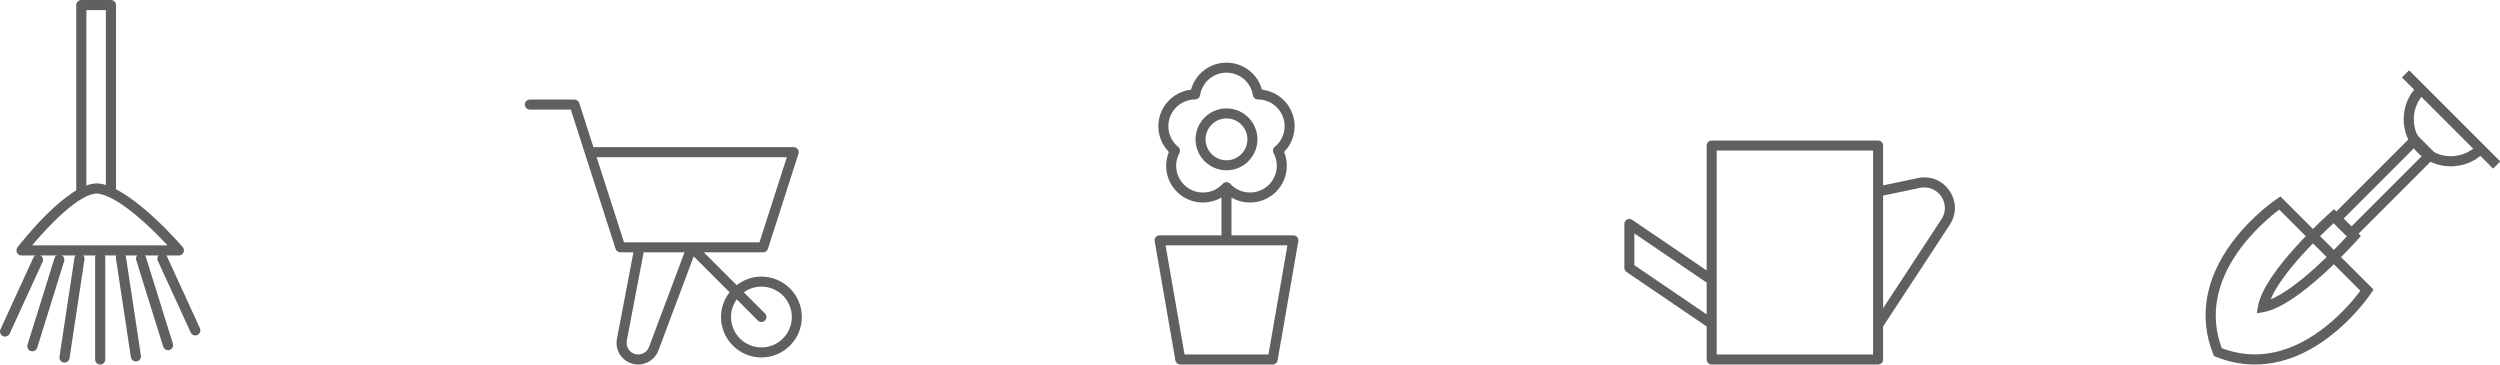 <?xml version="1.0" encoding="utf-8"?>
<!-- Generator: Adobe Illustrator 16.0.4, SVG Export Plug-In . SVG Version: 6.00 Build 0)  -->
<!DOCTYPE svg PUBLIC "-//W3C//DTD SVG 1.1//EN" "http://www.w3.org/Graphics/SVG/1.1/DTD/svg11.dtd">
<svg version="1.1" id="レイヤー_1" xmlns="http://www.w3.org/2000/svg" xmlns:xlink="http://www.w3.org/1999/xlink" x="0px"
	 y="0px" width="983.703px" height="143.432px" viewBox="0 0 983.703 143.432" enable-background="new 0 0 983.703 143.432"
	 xml:space="preserve">
<g>
	<path fill="#606060" d="M754.691,70.062l-13.729,2.869v-15.66c0-1.088-0.883-1.971-1.973-1.971H673.51
		c-1.088,0-1.971,0.883-1.971,1.971v49.162l-29.308-19.938c-0.604-0.41-1.385-0.455-2.031-0.113
		c-0.645,0.342-1.049,1.014-1.049,1.742v17.271c0,0.65,0.324,1.264,0.863,1.629l31.523,21.445v12.99
		c0,1.088,0.883,1.971,1.971,1.971h65.479c1.09,0,1.973-0.883,1.973-1.971v-12.994l26.25-40.031
		c2.721-4.146,2.676-9.271-0.119-13.371C764.299,70.963,759.545,69.047,754.691,70.062z M643.097,104.351v-12.5l28.443,19.352v12.5
		L643.097,104.351z M737.019,139.488h-61.537v-12.059v-17.271V59.244h61.537V139.488z M763.916,86.273l-22.953,35.002V76.96
		l14.535-3.039c3.903-0.818,6.864,1.201,8.338,3.361C765.308,79.445,766.101,82.939,763.916,86.273z"/>
	<g>
		<path fill="#606060" d="M454.34,94.904l8.155,46.896c0.164,0.943,0.982,1.633,1.941,1.633h36.329c0.959,0,1.777-0.689,1.941-1.633
			l8.155-46.896c0.101-0.572-0.059-1.16-0.434-1.605c-0.373-0.445-0.928-0.701-1.508-0.701h-24.349V77.724
			c2.238,1.301,4.763,1.963,7.295,1.963c3.458,0,6.929-1.227,9.688-3.715c4.574-4.125,5.998-10.596,3.713-16.196
			c4.523-4.598,5.488-11.66,2.197-17.361c-2.301-3.982-6.39-6.621-10.92-7.139c-1.703-6.24-7.336-10.618-13.944-10.618
			c-6.609,0-12.242,4.378-13.949,10.618c-4.531,0.518-8.617,3.155-10.916,7.139c-3.291,5.701-2.328,12.764,2.197,17.361
			c-2.285,5.601-0.861,12.071,3.713,16.196c4.779,4.311,11.687,4.826,16.982,1.75v14.873H456.28c-0.582,0-1.135,0.256-1.508,0.701
			S454.239,94.329,454.34,94.904z M466.288,73.044c-3.61-3.256-4.522-8.523-2.219-12.809c0.445-0.828,0.244-1.857-0.483-2.455
			c-3.994-3.286-5.019-8.919-2.435-13.396c1.867-3.234,5.361-5.25,9.115-5.26c0.967-0.002,1.789-0.705,1.943-1.658
			c0.819-5.139,5.19-8.867,10.393-8.867c5.199,0,9.568,3.729,10.391,8.867c0.152,0.953,0.976,1.656,1.941,1.658
			c3.756,0.01,7.248,2.024,9.117,5.26c2.584,4.479,1.561,10.111-2.437,13.396c-0.727,0.598-0.93,1.627-0.483,2.455
			c2.307,4.285,1.395,9.553-2.217,12.809c-4.296,3.877-10.962,3.547-14.854-0.738c-0.375-0.412-0.904-0.646-1.459-0.646
			c-0.557,0-1.086,0.233-1.461,0.646C477.252,76.587,470.588,76.921,466.288,73.044z M506.578,96.538l-7.471,42.949h-33.012
			l-7.471-42.949H506.578z"/>
		<path fill="#606060" d="M494.779,54.83c0-6.715-5.463-12.179-12.176-12.179c-6.715,0-12.178,5.464-12.178,12.179
			s5.463,12.179,12.178,12.179C489.315,67.009,494.779,61.545,494.779,54.83z M474.366,54.83c0-4.541,3.695-8.235,8.236-8.235
			c4.539,0,8.234,3.694,8.234,8.235s-3.695,8.235-8.234,8.235C478.061,63.066,474.366,59.371,474.366,54.83z"/>
	</g>
	<path fill="#606060" d="M299.606,108.837c-3.676,0-7.055,1.264-9.75,3.365l-12.91-12.91h23.328c0.857,0,1.615-0.553,1.877-1.367
		l12.039-37.45c0.191-0.6,0.086-1.255-0.285-1.764s-0.963-0.811-1.592-0.811H233.5l-5.579-17.357
		c-0.264-0.814-1.021-1.367-1.876-1.367h-17.557c-1.089,0-1.971,0.882-1.971,1.972c0,1.087,0.882,1.97,1.971,1.97h16.118
		l5.578,17.357l12.039,37.45c0.262,0.814,1.02,1.367,1.877,1.367h5.145l-6.493,34.039c-0.476,2.498,0.182,5.057,1.803,7.016
		s4.01,3.084,6.553,3.084c3.525,0,6.728-2.219,7.965-5.52l13.888-37.031l14.11,14.111c-2.102,2.695-3.367,6.074-3.367,9.75
		c0,8.77,7.136,15.904,15.904,15.904c8.77,0,15.902-7.135,15.902-15.904S308.377,108.837,299.606,108.837z M234.767,61.844h74.842
		l-10.771,33.506h-26.651h-20.559h-6.093L234.767,61.844z M255.381,136.527c-0.664,1.771-2.381,2.961-4.273,2.961
		c-1.363,0-2.645-0.604-3.516-1.652c-0.869-1.051-1.224-2.424-0.966-3.766l6.634-34.775h16.084L255.381,136.527z M299.606,136.7
		c-6.596,0-11.961-5.363-11.961-11.961c0-2.586,0.834-4.979,2.236-6.938l8.33,8.33c0.387,0.385,0.891,0.578,1.395,0.578
		s1.008-0.193,1.396-0.578c0.77-0.77,0.77-2.02,0-2.787l-8.332-8.33c1.959-1.402,4.35-2.236,6.938-2.236
		c6.596,0,11.961,5.365,11.961,11.961C311.567,131.337,306.202,136.7,299.606,136.7z"/>
	<g>
		<g>
			<path fill="#606060" d="M887.247,143.431C887.245,143.431,887.247,143.431,887.247,143.431
				c-5.125-0.002-10.271-1.014-15.295-3.012l-0.799-0.318l-0.318-0.799c-5.738-14.438-3.174-29.615,7.42-43.889
				c7.883-10.619,17.305-16.928,17.701-17.191l1.36-0.9l36.613,36.617l-0.899,1.359
				C932.267,116.445,914.075,143.431,887.247,143.431z M874.232,137.021c4.295,1.605,8.67,2.416,13.015,2.418
				c21.469,0,37.549-19.688,41.514-25.025l-31.916-31.916C890.497,87.228,863.844,109.185,874.232,137.021z"/>
		</g>
		<g>
			<path fill="#606060" d="M887.984,123.269l0.507-2.818c2.452-13.707,27.446-35.967,28.51-36.904l1.406-1.246l10.549,10.549
				l-1.246,1.406c-0.941,1.062-23.199,26.057-36.902,28.51L887.984,123.269z M918.258,87.796
				c-4.766,4.396-20.383,19.32-24.814,30.012c10.691-4.43,25.619-20.047,30.015-24.811L918.258,87.796z"/>
		</g>
		<g>
			<path fill="#606060" d="M925.226,94.765l-8.739-8.738l33.741-33.741l8.74,8.738L925.226,94.765z M922.133,86.027l3.094,3.096
				l28.097-28.098l-3.095-3.093L922.133,86.027z"/>
		</g>
		<g>
			<path fill="#606060" d="M964.355,65.451c-4.955,0-9.612-1.931-13.116-5.435c-3.507-3.505-5.437-8.164-5.437-13.118
				c0-4.956,1.93-9.613,5.437-13.118l2.821,2.822c-2.75,2.751-4.266,6.407-4.266,10.296s1.516,7.545,4.266,10.296
				c2.75,2.749,6.406,4.266,10.295,4.266c3.89,0,7.545-1.517,10.295-4.266l2.822,2.822C973.969,63.521,969.31,65.451,964.355,65.451
				z"/>
		</g>
		<g>
			
				<rect x="938.98" y="44.899" transform="matrix(-0.707 -0.707 0.707 -0.707 1613.099 761.944)" fill="#606060" width="50.74" height="3.991"/>
		</g>
	</g>
	<g>
		<g>
			<path fill="#606060" d="M39.426,143.431c-1.104,0-1.996-0.895-1.996-1.996v-40.107c0-1.104,0.893-1.996,1.996-1.996
				c1.102,0,1.996,0.893,1.996,1.996v40.105C41.422,142.536,40.527,143.431,39.426,143.431z"/>
		</g>
		<g>
			<path fill="#606060" d="M53.466,142.222c-0.972,0-1.821-0.711-1.973-1.699l-5.88-38.895c-0.164-1.092,0.586-2.109,1.677-2.273
				c1.09-0.17,2.106,0.584,2.271,1.674l5.88,38.898c0.166,1.09-0.585,2.107-1.675,2.271
				C53.665,142.214,53.564,142.222,53.466,142.222z"/>
		</g>
		<g>
			<path fill="#606060" d="M66.119,137.8c-0.85,0-1.638-0.547-1.904-1.402l-10.605-34.037c-0.327-1.053,0.26-2.174,1.313-2.5
				c1.051-0.328,2.17,0.26,2.499,1.312l10.604,34.039c0.328,1.051-0.259,2.17-1.312,2.5C66.516,137.771,66.316,137.8,66.119,137.8z"
				/>
		</g>
		<g>
			<path fill="#606060" d="M76.854,131.995c-0.757,0-1.479-0.432-1.816-1.166l-12.943-28.23c-0.459-1.004-0.021-2.188,0.981-2.646
				c1.002-0.461,2.188-0.021,2.646,0.982l12.944,28.23c0.46,1.004,0.021,2.188-0.982,2.646
				C77.417,131.937,77.134,131.995,76.854,131.995z"/>
		</g>
		<g>
			<path fill="#606060" d="M25.387,142.659c-0.1,0-0.2-0.006-0.3-0.021c-1.092-0.166-1.842-1.182-1.677-2.271l5.88-38.896
				c0.165-1.09,1.182-1.846,2.271-1.676c1.089,0.164,1.839,1.182,1.675,2.271l-5.88,38.896
				C27.21,141.95,26.357,142.659,25.387,142.659z"/>
		</g>
		<g>
			<path fill="#606060" d="M12.733,138.241c-0.197,0-0.396-0.029-0.594-0.094c-1.053-0.326-1.64-1.445-1.312-2.498l10.604-34.037
				c0.328-1.055,1.447-1.643,2.5-1.312c1.053,0.328,1.64,1.447,1.312,2.498l-10.604,34.039
				C14.373,137.691,13.585,138.241,12.733,138.241z"/>
		</g>
		<g>
			<path fill="#606060" d="M1.998,132.433c-0.278,0-0.562-0.057-0.831-0.182c-1.002-0.459-1.442-1.645-0.982-2.646l12.944-28.23
				c0.459-1.002,1.644-1.443,2.646-0.982c1.002,0.459,1.443,1.645,0.982,2.646l-12.943,28.23
				C3.477,132.001,2.755,132.433,1.998,132.433z"/>
		</g>
		<g>
			<path fill="#606060" d="M70.382,100.529H8.471c-0.761,0-1.456-0.434-1.791-1.115c-0.336-0.686-0.254-1.498,0.211-2.102
				c1.987-2.574,19.746-25.145,31.274-25.145c0.566,0,1.12,0.053,1.646,0.157c12.853,2.543,31.306,24,32.086,24.91
				c0.506,0.594,0.621,1.428,0.294,2.135C71.867,100.073,71.159,100.529,70.382,100.529z M12.646,96.534h53.248
				c-5.649-6.072-18.157-18.576-26.856-20.297c-0.271-0.053-0.564-0.08-0.872-0.08C31.162,76.157,19.084,88.841,12.646,96.534z"/>
		</g>
		<g>
			<path fill="#606060" d="M31.994,76.878c-1.103,0-1.995-0.893-1.995-1.996V1.998C29.999,0.893,30.892,0,31.994,0h11.663
				c1.103,0,1.996,0.895,1.996,1.998v73.4c0,1.104-0.894,1.996-1.996,1.996s-1.996-0.893-1.996-1.996V3.993h-7.67v70.889
				C33.99,75.986,33.097,76.878,31.994,76.878z"/>
		</g>
	</g>
</g>
</svg>
